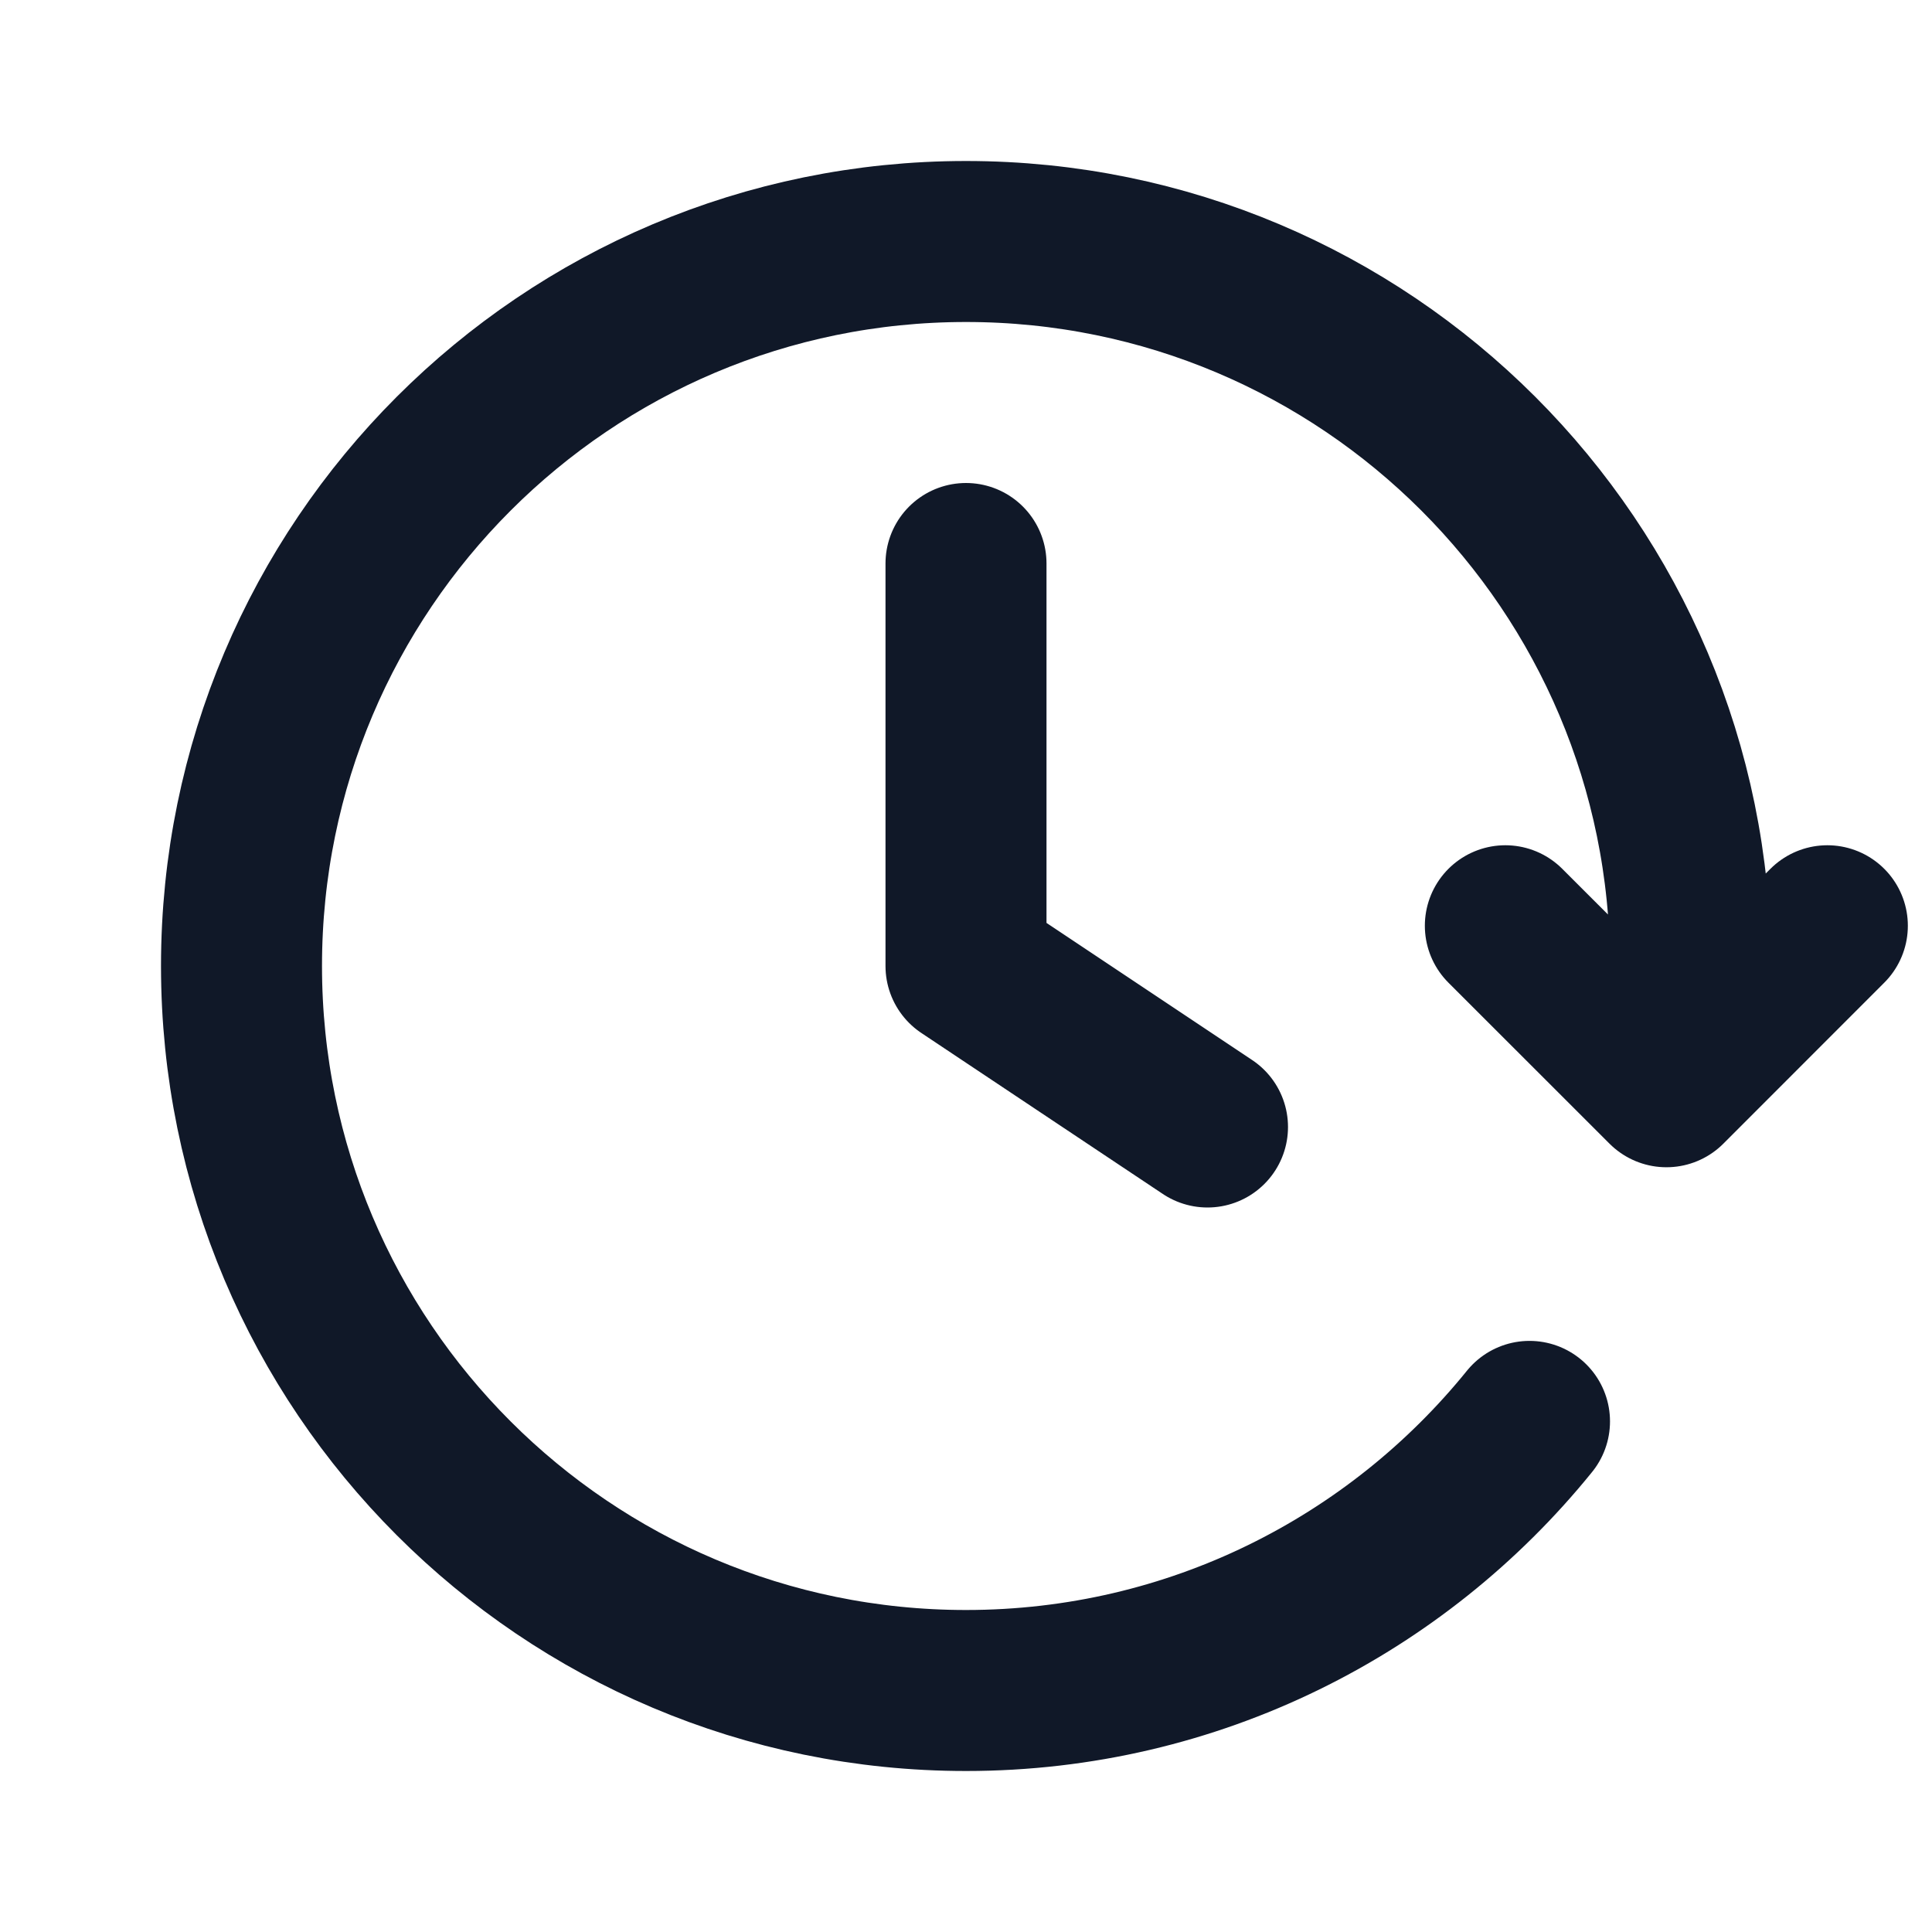 <svg width="24" height="24" viewBox="0 0 24 24" fill="none" xmlns="http://www.w3.org/2000/svg">
<g id="clock-fast-forward">
<path id="Icon" d="M22.7 11.5L20.701 13.5L18.7 11.5M20.945 13C20.981 12.672 21 12.338 21 12C21 7.029 16.971 3 12 3C7.029 3 3 7.029 3 12C3 16.971 7.029 21 12 21C14.827 21 17.35 19.696 19 17.657M12 7V12L15 14" stroke="#101828" stroke-width="2" stroke-linecap="round" stroke-linejoin="round"/>
</g>
</svg>
